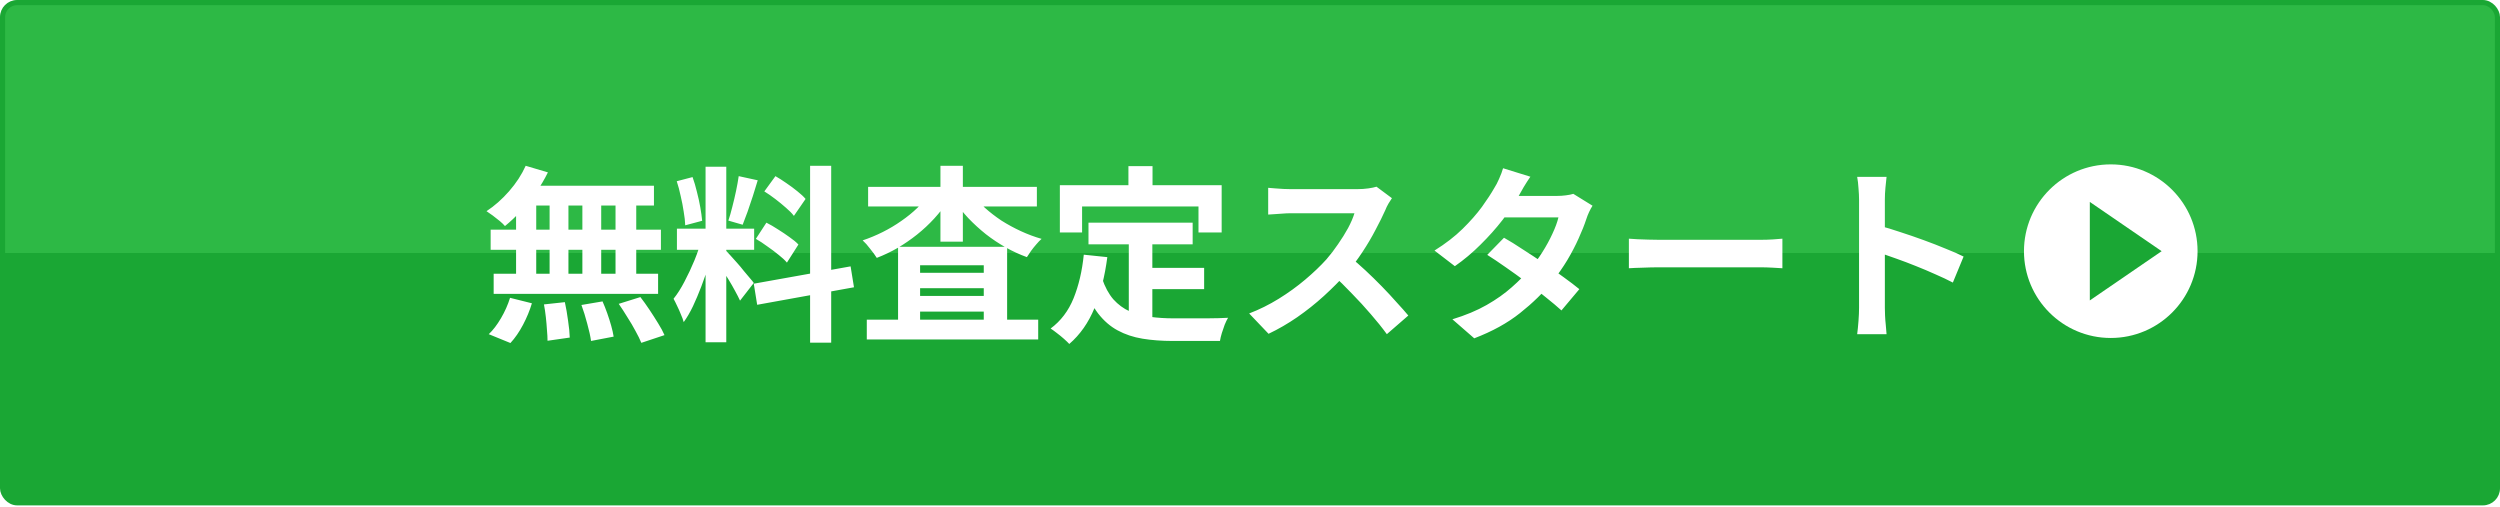 <?xml version="1.0" encoding="UTF-8"?>
<svg xmlns="http://www.w3.org/2000/svg" width="730" height="148" viewBox="0 0 730 148" fill="none">
  <rect x="0.75" y="0.75" width="728.5" height="146.074" rx="4.25" fill="url(#paint0_linear_18_22)" stroke="#1AA734" stroke-width="1.5"></rect>
  <g filter="url(#filter0_d_18_22)">
    <path d="M152.499 47.409L158.989 49.334C157.999 51.351 156.826 53.331 155.469 55.274C154.113 57.218 152.646 59.014 151.069 60.664C149.529 62.314 147.989 63.763 146.449 65.009C146.083 64.569 145.569 64.074 144.909 63.524C144.249 62.974 143.571 62.443 142.874 61.929C142.178 61.416 141.573 60.994 141.059 60.664C143.406 59.124 145.606 57.181 147.659 54.834C149.713 52.487 151.326 50.013 152.499 47.409ZM152.059 53.239H189.954V59.014H150.464L152.059 53.239ZM142.269 66.054H191.989V71.939H142.269V66.054ZM143.149 78.924H191.164V84.809H143.149V78.924ZM159.484 55.274H164.984V82.004H159.484V55.274ZM149.694 55.274H155.579V82.059H149.694V55.274ZM169.054 55.274H174.554V82.059H169.054V55.274ZM178.734 55.274H184.784V82.059H178.734V55.274ZM157.834 87.889L163.939 87.229C164.306 88.879 164.618 90.676 164.874 92.619C165.168 94.562 165.333 96.213 165.369 97.569L158.879 98.504C158.879 97.624 158.824 96.579 158.714 95.369C158.641 94.159 158.531 92.894 158.384 91.574C158.238 90.254 158.054 89.026 157.834 87.889ZM168.779 88.054L174.939 87.009C175.416 88.073 175.874 89.228 176.314 90.474C176.754 91.721 177.139 92.931 177.469 94.104C177.799 95.278 178.038 96.341 178.184 97.294L171.584 98.559C171.401 97.203 171.034 95.534 170.484 93.554C169.971 91.574 169.403 89.741 168.779 88.054ZM179.669 87.724L185.994 85.744C186.874 86.881 187.754 88.109 188.634 89.429C189.514 90.749 190.358 92.069 191.164 93.389C191.971 94.672 192.594 95.828 193.034 96.854L186.269 99.109C185.866 98.119 185.298 96.964 184.564 95.644C183.868 94.324 183.079 92.986 182.199 91.629C181.356 90.236 180.513 88.934 179.669 87.724ZM147.934 85.964L154.314 87.559C153.691 89.649 152.829 91.739 151.729 93.829C150.629 95.919 149.401 97.698 148.044 99.164L141.719 96.579C142.966 95.406 144.158 93.847 145.294 91.904C146.431 89.961 147.311 87.981 147.934 85.964ZM205.024 47.684H211.074V98.944H205.024V47.684ZM196.664 65.779H219.214V71.939H196.664V65.779ZM203.814 69.024L207.499 70.839C207.023 72.672 206.473 74.616 205.849 76.669C205.226 78.686 204.529 80.703 203.759 82.719C202.989 84.736 202.183 86.642 201.339 88.439C200.496 90.199 199.598 91.739 198.644 93.059C198.461 92.362 198.186 91.611 197.819 90.804C197.489 89.961 197.123 89.136 196.719 88.329C196.353 87.522 196.004 86.826 195.674 86.239C196.774 84.882 197.838 83.214 198.864 81.234C199.928 79.218 200.899 77.146 201.779 75.019C202.659 72.856 203.338 70.858 203.814 69.024ZM211.019 72.214C211.313 72.507 211.734 72.966 212.284 73.589C212.871 74.213 213.513 74.927 214.209 75.734C214.906 76.504 215.566 77.293 216.189 78.099C216.849 78.869 217.436 79.566 217.949 80.189C218.499 80.812 218.884 81.289 219.104 81.619L215.089 86.789C214.723 85.983 214.246 85.047 213.659 83.984C213.073 82.884 212.431 81.766 211.734 80.629C211.038 79.456 210.359 78.356 209.699 77.329C209.039 76.302 208.471 75.459 207.994 74.799L211.019 72.214ZM196.609 51.919L201.229 50.709C201.706 52.029 202.128 53.459 202.494 54.999C202.898 56.539 203.228 58.042 203.484 59.509C203.741 60.976 203.924 62.296 204.034 63.469L199.084 64.789C199.048 63.616 198.901 62.296 198.644 60.829C198.424 59.326 198.131 57.804 197.764 56.264C197.434 54.688 197.049 53.239 196.609 51.919ZM214.704 50.434L220.259 51.644C219.819 53.148 219.343 54.688 218.829 56.264C218.316 57.841 217.803 59.362 217.289 60.829C216.776 62.259 216.299 63.524 215.859 64.624L211.679 63.414C212.083 62.241 212.468 60.903 212.834 59.399C213.238 57.859 213.604 56.301 213.934 54.724C214.264 53.148 214.521 51.718 214.704 50.434ZM235.549 47.409H241.709V99.054H235.549V47.409ZM219.104 81.839L247.374 76.779L248.364 82.884L220.094 87.999L219.104 81.839ZM222.184 54.889L225.429 50.434C226.456 51.021 227.519 51.699 228.619 52.469C229.756 53.239 230.819 54.028 231.809 54.834C232.836 55.641 233.643 56.392 234.229 57.089L230.819 62.039C230.269 61.306 229.499 60.517 228.509 59.674C227.556 58.831 226.529 57.987 225.429 57.144C224.329 56.301 223.248 55.549 222.184 54.889ZM219.709 68.749L222.789 64.019C223.889 64.569 225.026 65.229 226.199 65.999C227.373 66.733 228.491 67.484 229.554 68.254C230.618 68.987 231.479 69.703 232.139 70.399L228.784 75.679C228.198 74.983 227.391 74.231 226.364 73.424C225.338 72.581 224.238 71.756 223.064 70.949C221.928 70.106 220.809 69.373 219.709 68.749ZM252.104 92.344H302.154V98.119H252.104V92.344ZM264.369 78.649H289.669V83.159H264.369V78.649ZM264.369 85.414H289.669V89.979H264.369V85.414ZM261.234 71.059H293.079V95.534H286.259V76.449H267.669V95.754H261.234V71.059ZM252.489 53.569H301.769V59.289H252.489V53.569ZM273.609 47.409H280.154V69.574H273.609V47.409ZM270.529 55.439L275.919 57.474C274.746 59.307 273.389 61.068 271.849 62.754C270.309 64.441 268.623 66.017 266.789 67.484C264.993 68.914 263.104 70.216 261.124 71.389C259.144 72.526 257.109 73.498 255.019 74.304C254.543 73.534 253.901 72.654 253.094 71.664C252.324 70.638 251.591 69.812 250.894 69.189C252.874 68.529 254.818 67.722 256.724 66.769C258.631 65.816 260.446 64.734 262.169 63.524C263.929 62.314 265.506 61.031 266.899 59.674C268.329 58.318 269.539 56.906 270.529 55.439ZM282.849 55.494C283.876 56.924 285.123 58.318 286.589 59.674C288.056 60.994 289.669 62.241 291.429 63.414C293.226 64.551 295.114 65.578 297.094 66.494C299.074 67.411 301.091 68.162 303.144 68.749C302.668 69.153 302.154 69.684 301.604 70.344C301.054 70.968 300.541 71.609 300.064 72.269C299.624 72.929 299.221 73.534 298.854 74.084C296.728 73.314 294.656 72.361 292.639 71.224C290.623 70.088 288.698 68.804 286.864 67.374C285.031 65.907 283.326 64.349 281.749 62.699C280.209 61.049 278.834 59.326 277.624 57.529L282.849 55.494ZM316.839 64.019H347.254V70.344H316.839V64.019ZM332.074 77.219H350.609V83.434H332.074V77.219ZM328.609 67.704H335.484V94.269L328.609 93.444V67.704ZM315.464 73.369L322.339 74.084C321.606 79.694 320.359 84.644 318.599 88.934C316.839 93.224 314.383 96.726 311.229 99.439C310.863 99.036 310.349 98.541 309.689 97.954C309.029 97.368 308.333 96.799 307.599 96.249C306.903 95.699 306.298 95.259 305.784 94.929C308.754 92.729 310.991 89.778 312.494 86.074C313.998 82.334 314.988 78.099 315.464 73.369ZM320.799 80.299C321.643 82.793 322.743 84.828 324.099 86.404C325.493 87.944 327.088 89.118 328.884 89.924C330.718 90.694 332.716 91.226 334.879 91.519C337.043 91.812 339.334 91.959 341.754 91.959C342.341 91.959 343.129 91.959 344.119 91.959C345.146 91.959 346.264 91.959 347.474 91.959C348.721 91.959 349.986 91.959 351.269 91.959C352.553 91.922 353.744 91.904 354.844 91.904C355.944 91.868 356.861 91.831 357.594 91.794C357.264 92.344 356.934 93.022 356.604 93.829C356.311 94.599 356.036 95.406 355.779 96.249C355.523 97.093 355.339 97.862 355.229 98.559H352.424H341.424C338.234 98.559 335.301 98.339 332.624 97.899C329.948 97.459 327.528 96.653 325.364 95.479C323.238 94.343 321.331 92.692 319.644 90.529C317.994 88.366 316.583 85.543 315.409 82.059L320.799 80.299ZM328.499 47.519H335.539V57.529H328.499V47.519ZM308.479 53.074H355.724V66.879H348.959V59.289H314.969V66.879H308.479V53.074ZM405.444 56.869C405.224 57.199 404.894 57.712 404.454 58.409C404.051 59.106 403.739 59.748 403.519 60.334C402.749 62.057 401.796 63.983 400.659 66.109C399.559 68.236 398.294 70.381 396.864 72.544C395.471 74.671 393.986 76.669 392.409 78.539C390.356 80.849 388.083 83.141 385.589 85.414C383.133 87.651 380.529 89.722 377.779 91.629C375.066 93.499 372.279 95.112 369.419 96.469L363.754 90.529C366.724 89.392 369.603 87.963 372.389 86.239C375.176 84.516 377.761 82.646 380.144 80.629C382.528 78.612 384.581 76.651 386.304 74.744C387.514 73.351 388.651 71.866 389.714 70.289C390.814 68.713 391.786 67.154 392.629 65.614C393.473 64.037 394.096 62.589 394.499 61.269C394.133 61.269 393.473 61.269 392.519 61.269C391.566 61.269 390.448 61.269 389.164 61.269C387.918 61.269 386.598 61.269 385.204 61.269C383.811 61.269 382.473 61.269 381.189 61.269C379.943 61.269 378.843 61.269 377.889 61.269C376.936 61.269 376.258 61.269 375.854 61.269C375.084 61.269 374.278 61.306 373.434 61.379C372.591 61.416 371.784 61.471 371.014 61.544C370.281 61.581 369.713 61.617 369.309 61.654V53.844C369.859 53.881 370.538 53.936 371.344 54.009C372.151 54.083 372.958 54.138 373.764 54.174C374.608 54.211 375.304 54.229 375.854 54.229C376.331 54.229 377.083 54.229 378.109 54.229C379.136 54.229 380.309 54.229 381.629 54.229C382.949 54.229 384.306 54.229 385.699 54.229C387.129 54.229 388.486 54.229 389.769 54.229C391.089 54.229 392.226 54.229 393.179 54.229C394.133 54.229 394.829 54.229 395.269 54.229C396.479 54.229 397.579 54.156 398.569 54.009C399.596 53.862 400.384 53.697 400.934 53.514L405.444 56.869ZM393.124 73.974C394.554 75.111 396.076 76.431 397.689 77.934C399.303 79.438 400.898 80.996 402.474 82.609C404.051 84.222 405.499 85.781 406.819 87.284C408.176 88.751 409.313 90.034 410.229 91.134L403.959 96.579C402.603 94.709 401.044 92.766 399.284 90.749C397.561 88.733 395.728 86.734 393.784 84.754C391.878 82.737 389.934 80.831 387.954 79.034L393.124 73.974ZM438.169 68.419C439.856 69.373 441.689 70.509 443.669 71.829C445.686 73.112 447.721 74.451 449.774 75.844C451.828 77.237 453.753 78.594 455.549 79.914C457.383 81.234 458.923 82.407 460.169 83.434L454.944 89.649C453.734 88.549 452.231 87.284 450.434 85.854C448.674 84.388 446.768 82.903 444.714 81.399C442.661 79.859 440.626 78.392 438.609 76.999C436.629 75.606 434.851 74.414 433.274 73.424L438.169 68.419ZM464.019 59.069C463.689 59.583 463.359 60.188 463.029 60.884C462.699 61.581 462.424 62.278 462.204 62.974C461.654 64.661 460.903 66.549 459.949 68.639C459.033 70.692 457.933 72.801 456.649 74.964C455.366 77.091 453.899 79.181 452.249 81.234C449.646 84.461 446.511 87.522 442.844 90.419C439.214 93.316 434.759 95.772 429.479 97.789L423.099 92.234C426.949 91.061 430.286 89.668 433.109 88.054C435.933 86.441 438.371 84.718 440.424 82.884C442.514 81.051 444.329 79.218 445.869 77.384C447.116 75.954 448.289 74.359 449.389 72.599C450.526 70.802 451.498 69.024 452.304 67.264C453.148 65.468 453.734 63.873 454.064 62.479H435.474L438.004 56.209H453.624C454.504 56.209 455.366 56.154 456.209 56.044C457.089 55.934 457.823 55.788 458.409 55.604L464.019 59.069ZM445.869 50.599C445.209 51.553 444.549 52.579 443.889 53.679C443.266 54.779 442.789 55.623 442.459 56.209C441.213 58.409 439.636 60.756 437.729 63.249C435.823 65.706 433.678 68.108 431.294 70.454C428.948 72.801 426.454 74.891 423.814 76.724L417.874 72.159C421.101 70.142 423.833 68.034 426.069 65.834C428.343 63.597 430.231 61.453 431.734 59.399C433.238 57.309 434.448 55.458 435.364 53.844C435.804 53.184 436.263 52.304 436.739 51.204C437.253 50.068 437.638 49.041 437.894 48.124L445.869 50.599ZM474.634 68.694C475.294 68.731 476.138 68.786 477.164 68.859C478.191 68.896 479.254 68.933 480.354 68.969C481.491 69.006 482.536 69.024 483.489 69.024C484.406 69.024 485.543 69.024 486.899 69.024C488.256 69.024 489.723 69.024 491.299 69.024C492.913 69.024 494.563 69.024 496.249 69.024C497.973 69.024 499.678 69.024 501.364 69.024C503.051 69.024 504.646 69.024 506.149 69.024C507.653 69.024 508.991 69.024 510.164 69.024C511.374 69.024 512.328 69.024 513.024 69.024C514.308 69.024 515.518 68.987 516.654 68.914C517.791 68.804 518.726 68.731 519.459 68.694V77.329C518.836 77.293 517.901 77.237 516.654 77.164C515.408 77.091 514.198 77.054 513.024 77.054C512.328 77.054 511.374 77.054 510.164 77.054C508.954 77.054 507.598 77.054 506.094 77.054C504.591 77.054 502.996 77.054 501.309 77.054C499.659 77.054 497.973 77.054 496.249 77.054C494.526 77.054 492.858 77.054 491.244 77.054C489.668 77.054 488.201 77.054 486.844 77.054C485.524 77.054 484.406 77.054 483.489 77.054C481.913 77.054 480.299 77.091 478.649 77.164C476.999 77.201 475.661 77.256 474.634 77.329V68.694ZM541.844 88.879C541.844 88.183 541.844 87.046 541.844 85.469C541.844 83.856 541.844 82.004 541.844 79.914C541.844 77.787 541.844 75.569 541.844 73.259C541.844 70.949 541.844 68.731 541.844 66.604C541.844 64.441 541.844 62.534 541.844 60.884C541.844 59.234 541.844 58.024 541.844 57.254C541.844 56.301 541.789 55.201 541.679 53.954C541.606 52.708 541.478 51.608 541.294 50.654H549.874C549.764 51.608 549.654 52.671 549.544 53.844C549.434 54.981 549.379 56.117 549.379 57.254C549.379 58.281 549.379 59.674 549.379 61.434C549.379 63.194 549.379 65.156 549.379 67.319C549.379 69.446 549.379 71.627 549.379 73.864C549.379 76.064 549.379 78.191 549.379 80.244C549.379 82.297 549.379 84.094 549.379 85.634C549.379 87.138 549.379 88.219 549.379 88.879C549.379 89.392 549.398 90.126 549.434 91.079C549.471 91.996 549.544 92.949 549.654 93.939C549.764 94.929 549.838 95.809 549.874 96.579H541.294C541.441 95.479 541.569 94.196 541.679 92.729C541.789 91.263 541.844 89.979 541.844 88.879ZM547.729 64.899C549.563 65.376 551.616 65.999 553.889 66.769C556.163 67.502 558.454 68.291 560.764 69.134C563.074 69.978 565.238 70.821 567.254 71.664C569.308 72.471 571.013 73.222 572.369 73.919L569.234 81.509C567.694 80.703 565.989 79.896 564.119 79.089C562.249 78.246 560.343 77.439 558.399 76.669C556.493 75.899 554.604 75.184 552.734 74.524C550.901 73.864 549.233 73.278 547.729 72.764V64.899Z" fill="white"></path>
  </g>
  <circle cx="616.344" cy="73.344" r="25.344" fill="white"></circle>
  <path d="M631.201 73.344L610.227 87.724L610.227 58.964L631.201 73.344Z" fill="#1AA734"></path>
  <defs>
    <filter id="filter0_d_18_22" x="139.059" y="45.409" width="437.31" height="58.03" filterUnits="userSpaceOnUse" color-interpolation-filters="sRGB">
      <feFlood flood-opacity="0" result="BackgroundImageFix"></feFlood>
      <feColorMatrix in="SourceAlpha" type="matrix" values="0 0 0 0 0 0 0 0 0 0 0 0 0 0 0 0 0 0 127 0" result="hardAlpha"></feColorMatrix>
      <feOffset dx="1" dy="1"></feOffset>
      <feGaussianBlur stdDeviation="1.5"></feGaussianBlur>
      <feComposite in2="hardAlpha" operator="out"></feComposite>
      <feColorMatrix type="matrix" values="0 0 0 0 0.04 0 0 0 0 0.38 0 0 0 0 0.103 0 0 0 1 0"></feColorMatrix>
      <feBlend mode="normal" in2="BackgroundImageFix" result="effect1_dropShadow_18_22"></feBlend>
      <feBlend mode="normal" in="SourceGraphic" in2="effect1_dropShadow_18_22" result="shape"></feBlend>
    </filter>
    <linearGradient id="paint0_linear_18_22" x1="365" y1="147.574" x2="365" y2="0" gradientUnits="userSpaceOnUse">
      <stop offset="0.5" stop-color="#1AA734"></stop>
      <stop offset="0.5" stop-color="#2DB945"></stop>
    </linearGradient>
  </defs>
</svg>
